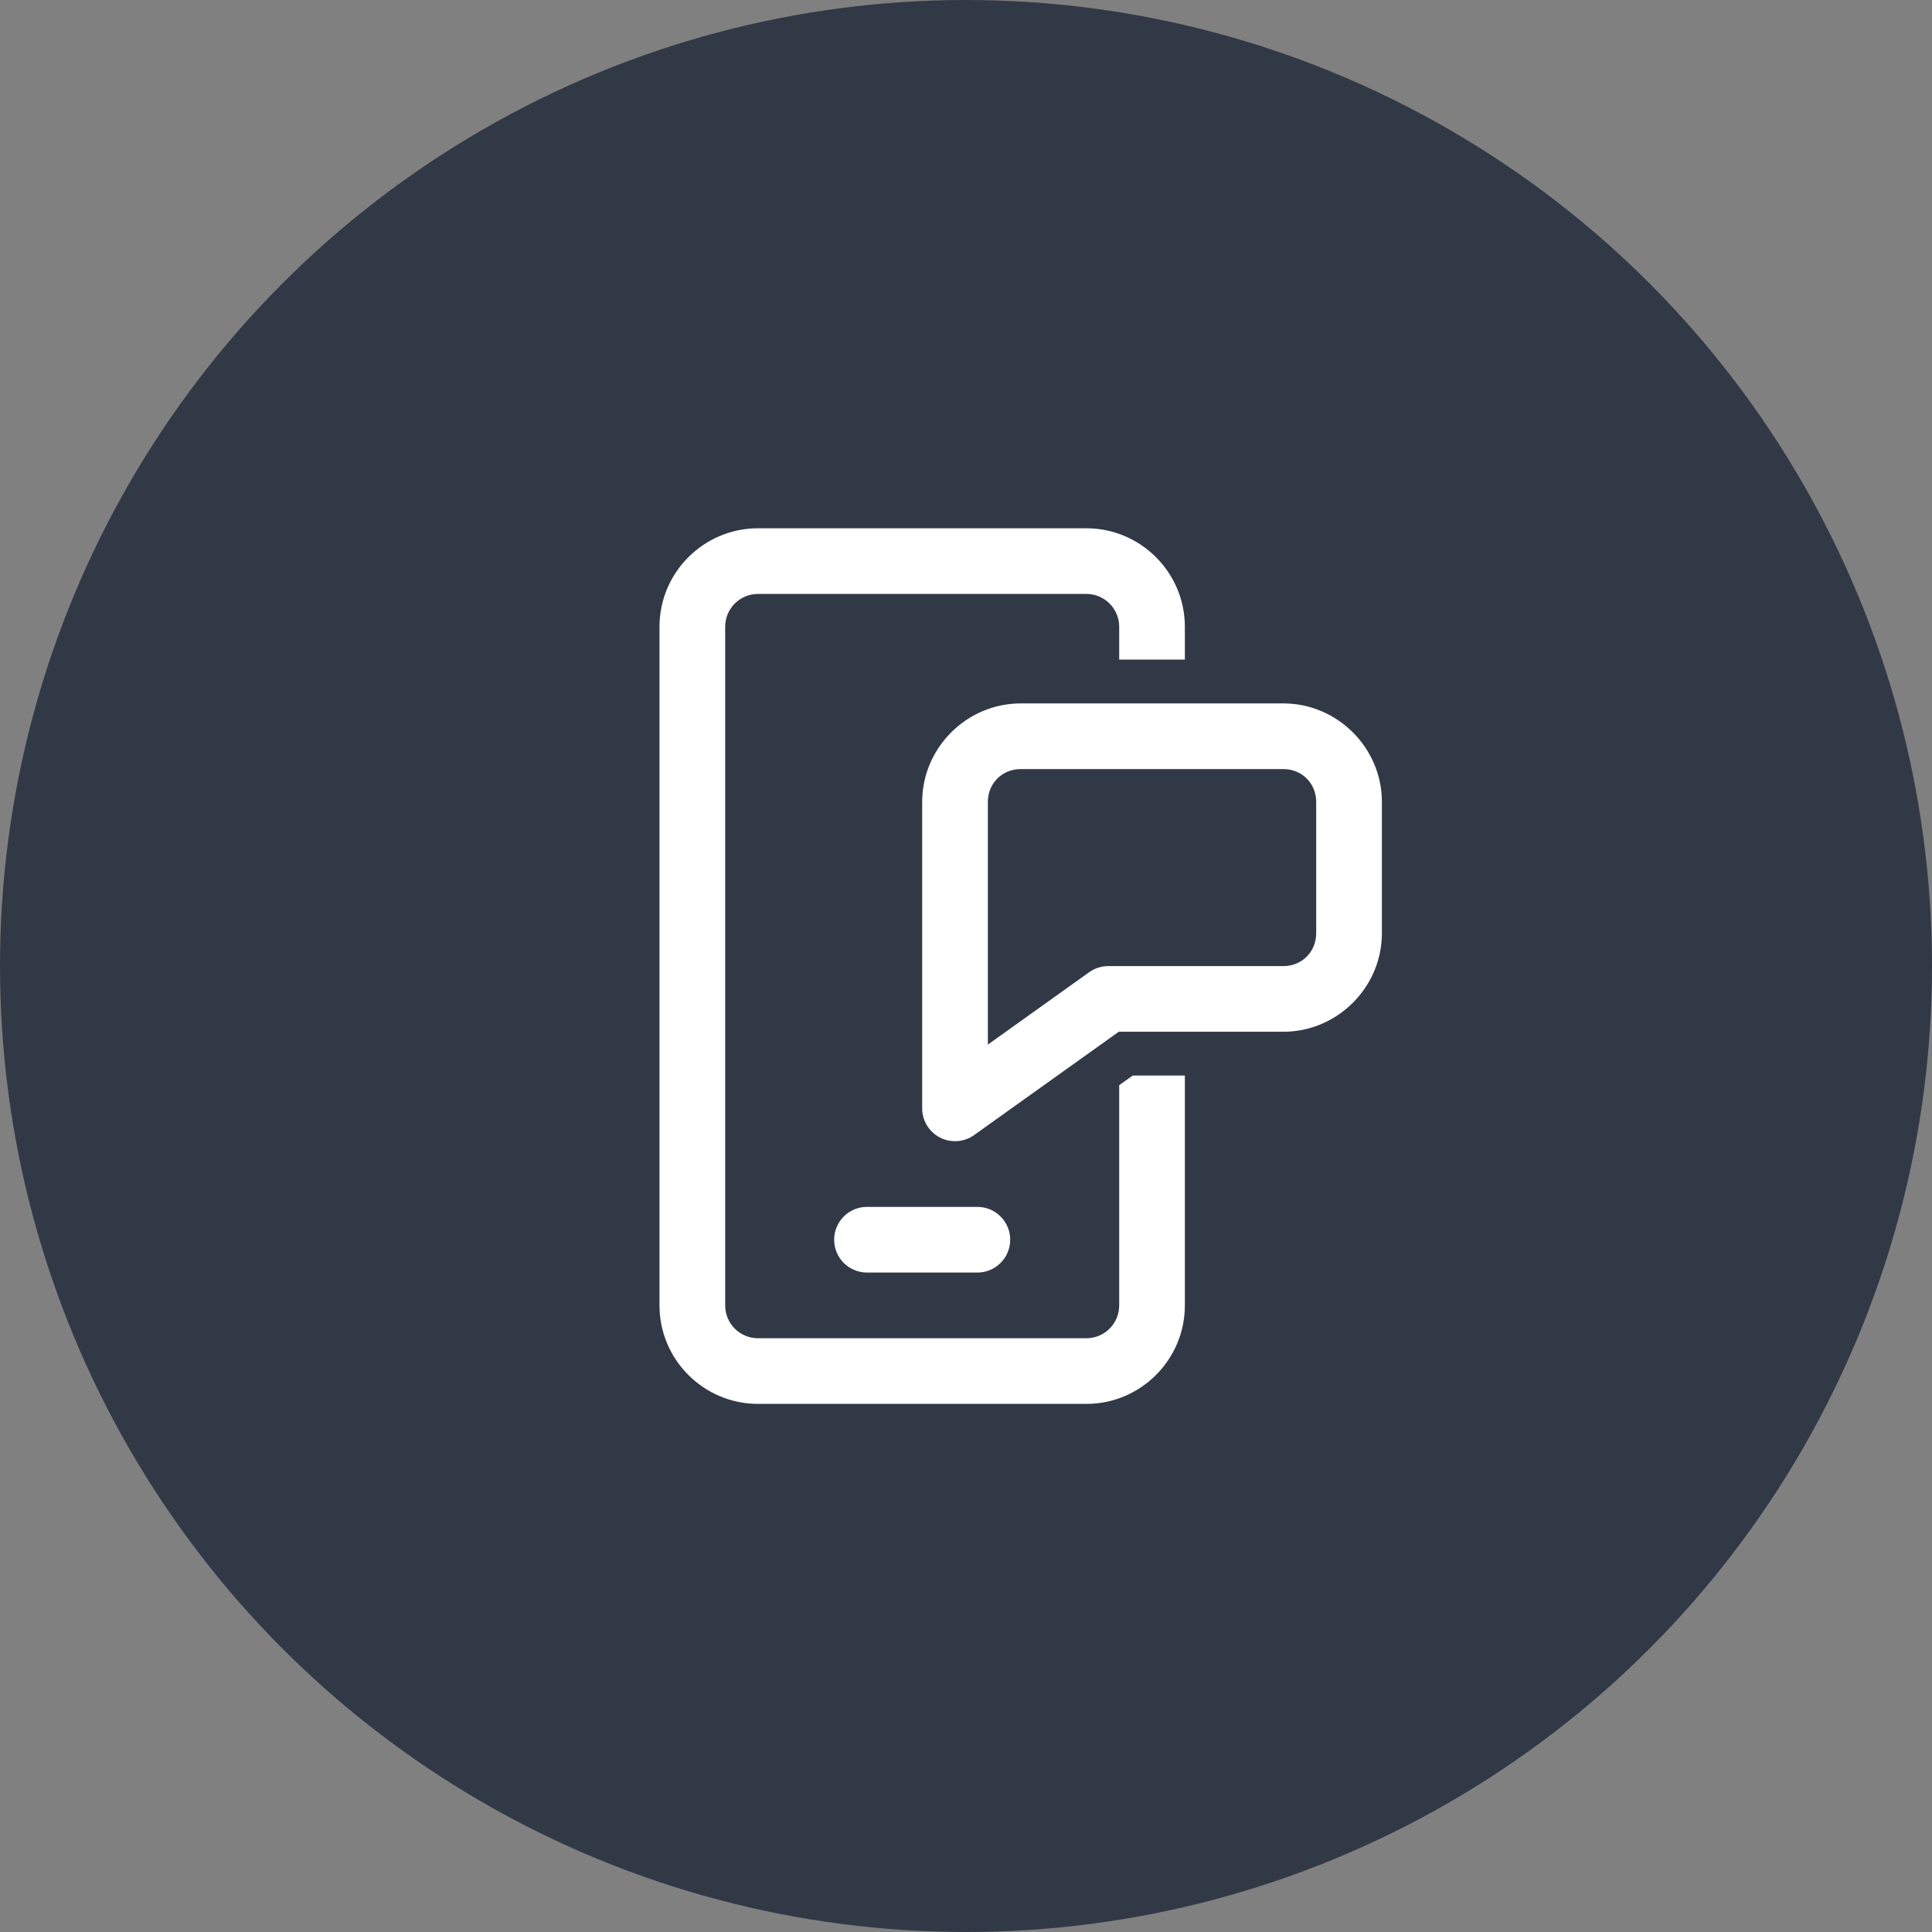 <?xml version="1.0" encoding="UTF-8"?> <svg xmlns="http://www.w3.org/2000/svg" width="57" height="57" viewBox="0 0 57 57" fill="none"><rect x="0" y="0" width="57" height="57" fill="#808080" stroke="none"/><circle cx="28.5" cy="28.5" r="28.5" fill="#323946"></circle><path d="M22.363 15.586C20.762 15.586 19.457 16.89 19.457 18.492V38.513C19.457 40.115 20.762 41.419 22.363 41.419H32.051C33.652 41.419 34.957 40.115 34.957 38.513V31.732H33.419L33.02 32.016V38.513C33.02 39.049 32.587 39.482 32.051 39.482H22.363C21.827 39.482 21.395 39.049 21.395 38.513V18.492C21.395 17.956 21.827 17.523 22.363 17.523H32.051C32.587 17.523 33.02 17.956 33.02 18.492V19.461H34.957V18.492C34.957 16.89 33.652 15.586 32.051 15.586H22.363ZM30.113 20.753C28.52 20.753 27.207 22.065 27.207 23.659V30.117V32.7C27.207 32.878 27.256 33.053 27.349 33.205C27.442 33.357 27.574 33.48 27.732 33.561C27.891 33.643 28.068 33.679 28.246 33.666C28.423 33.654 28.593 33.592 28.738 33.489L33.007 30.44H37.863C39.457 30.44 40.77 29.127 40.77 27.534V23.659C40.77 22.065 39.457 20.753 37.863 20.753H30.113ZM30.113 22.69H37.863C38.41 22.69 38.832 23.112 38.832 23.659V27.534C38.832 28.081 38.41 28.503 37.863 28.503H32.697C32.495 28.503 32.298 28.566 32.134 28.683L29.145 30.819V30.117V23.659C29.145 23.112 29.567 22.69 30.113 22.69ZM25.592 35.607C25.464 35.605 25.337 35.629 25.218 35.676C25.098 35.724 24.99 35.795 24.898 35.886C24.807 35.976 24.735 36.083 24.685 36.202C24.635 36.32 24.61 36.447 24.61 36.575C24.61 36.704 24.635 36.831 24.685 36.949C24.735 37.068 24.807 37.175 24.898 37.265C24.99 37.356 25.098 37.427 25.218 37.474C25.337 37.522 25.464 37.546 25.592 37.544H28.822C28.95 37.546 29.077 37.522 29.197 37.474C29.316 37.427 29.424 37.356 29.515 37.265C29.607 37.175 29.68 37.068 29.729 36.949C29.779 36.831 29.804 36.704 29.804 36.575C29.804 36.447 29.779 36.32 29.729 36.202C29.68 36.083 29.607 35.976 29.515 35.886C29.424 35.795 29.316 35.724 29.197 35.676C29.077 35.629 28.95 35.605 28.822 35.607H25.592Z" fill="white"></path></svg> 